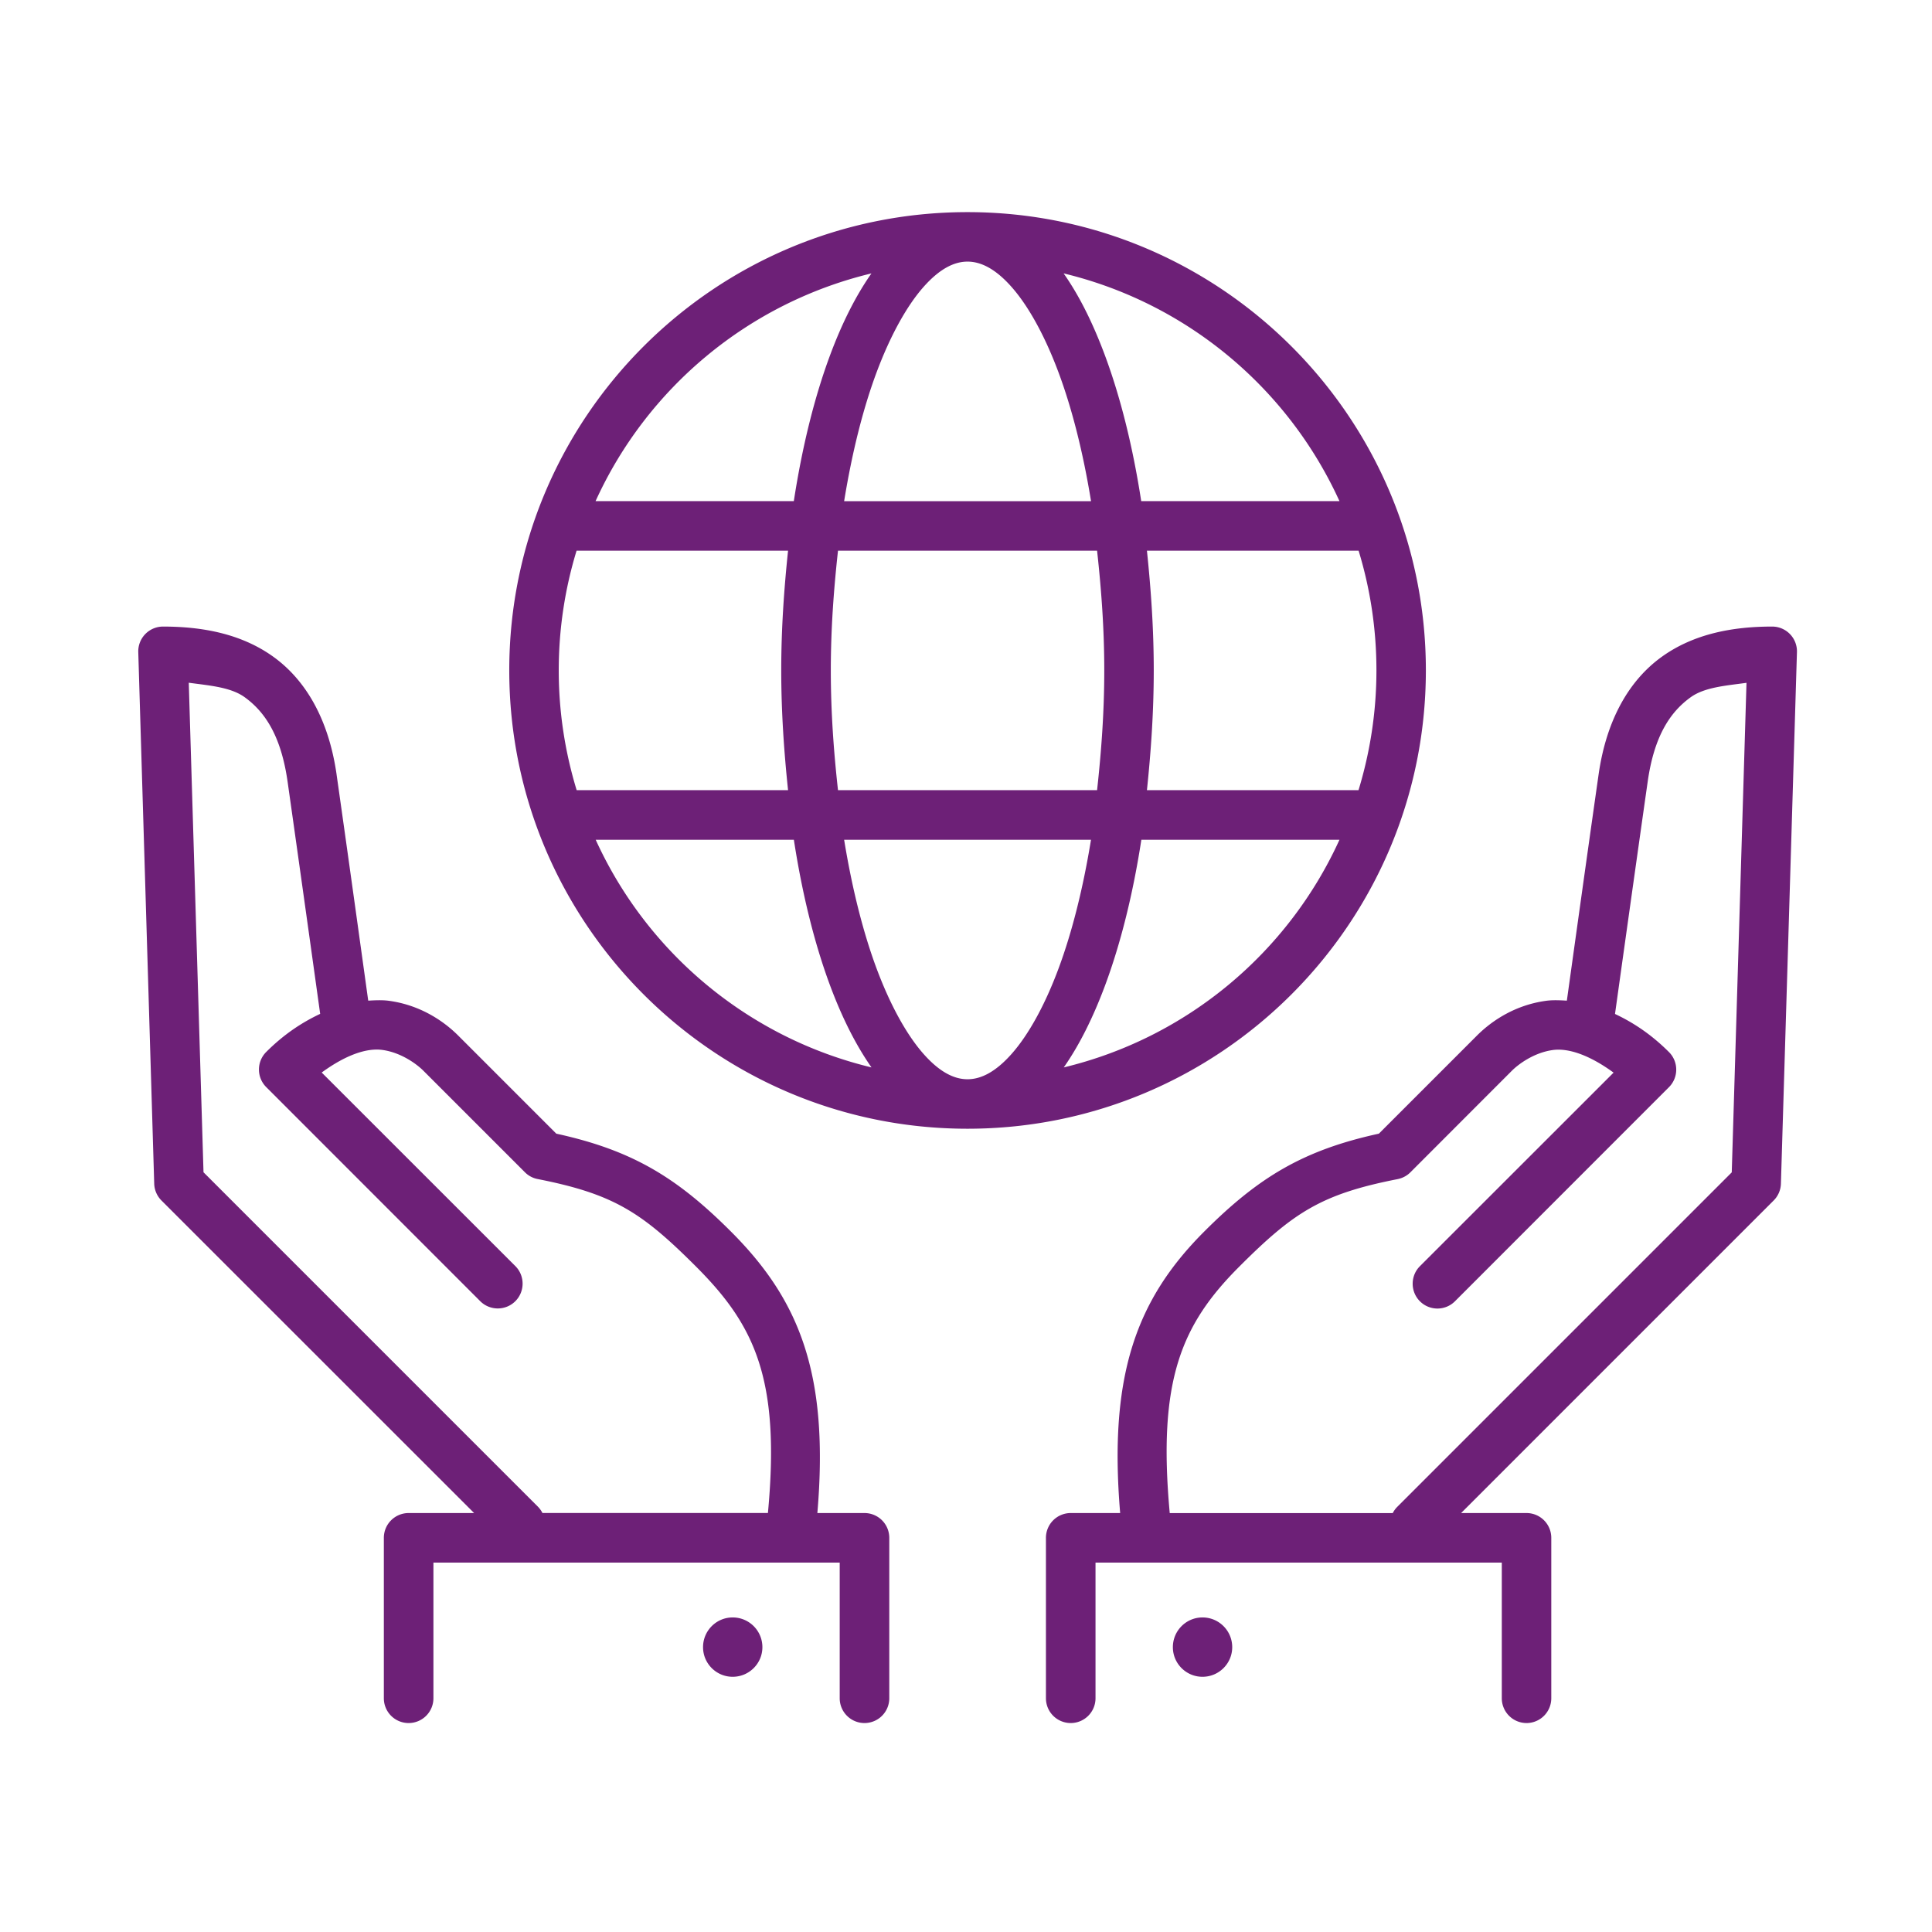 <svg width="42" height="42" version="1.1" viewBox="0 0 11.112 11.112" xmlns="http://www.w3.org/2000/svg" xmlns:osb="http://www.openswatchbook.org/uri/2009/osb">
 <path transform="scale(.265)" d="m20.998 4.604c-5.488 0-9.945 4.457-9.945 9.945 0 5.488 4.457 9.949 9.945 9.949 5.488 0 9.949-4.461 9.949-9.949 0-5.488-4.461-9.945-9.949-9.945zm0 1.074c0.289 0 0.608 0.153 0.963 0.557 0.355 0.403 0.712 1.04 1.014 1.85 0.293 0.786 0.533 1.736 0.705 2.793h-5.359c0.172-1.057 0.41-2.007 0.703-2.793 0.302-0.809 0.659-1.446 1.014-1.85 0.355-0.403 0.672-0.557 0.961-0.557zm-2.084 0.256c-0.344 0.49-0.642 1.087-0.898 1.775-0.339 0.911-0.605 1.985-0.787 3.168h-4.303c1.116-2.453 3.313-4.3 5.988-4.943zm4.172 0c2.674 0.644 4.87 2.491 5.986 4.943h-4.303c-0.182-1.183-0.45-2.257-0.789-3.168-0.257-0.689-0.551-1.286-0.895-1.775zm-10.572 6.018h4.59c-0.087 0.832-0.148 1.692-0.148 2.598 0 0.906 0.061 1.767 0.148 2.6h-4.588c-0.251-0.822-0.389-1.694-0.389-2.6 0-0.904 0.136-1.776 0.387-2.598zm5.674 0h5.623c0.091 0.828 0.156 1.688 0.156 2.598 0 0.911-0.065 1.771-0.156 2.6h-5.623c-0.092-0.829-0.156-1.689-0.156-2.6 0-0.91 0.065-1.77 0.156-2.598zm6.705 0h4.594c0.251 0.821 0.387 1.693 0.387 2.598 0 0.905-0.138 1.777-0.389 2.6h-4.592c0.087-0.833 0.148-1.694 0.148-2.6 0-0.906-0.061-1.765-0.148-2.598zm-21.355 1.647a0.538 0.538 0 0 0-0.537 0.553l0.346 11.539a0.538 0.538 0 0 0 0.158 0.365l6.785 6.783h-1.422a0.538 0.538 0 0 0-0.537 0.539v3.482a0.538 0.538 0 0 0 0.537 0.537 0.538 0.538 0 0 0 0.539-0.537v-2.945h8.818v2.945a0.538 0.538 0 0 0 0.537 0.537 0.538 0.538 0 0 0 0.539-0.537v-3.482a0.538 0.538 0 0 0-0.539-0.539h-1.022c0.258-3.025-0.393-4.629-1.877-6.111-1.181-1.181-2.15-1.765-3.789-2.123-0.778-0.778-1.787-1.787-2.129-2.129-0.234-0.234-0.739-0.649-1.498-0.754-0.143-0.02-0.299-0.013-0.455-0.004-0.036-0.257-0.404-2.92-0.686-4.902a0.538 0.538 0 0 0 0-0.002c-0.17-1.193-0.664-2.046-1.367-2.555-0.703-0.508-1.556-0.66-2.402-0.66zm34.926 0c-0.846 0-1.699 0.152-2.402 0.66-0.703 0.508-1.198 1.364-1.367 2.557-0.283 1.983-0.652 4.646-0.688 4.902-0.156-0.009-0.312-0.016-0.455 0.004-0.759 0.105-1.262 0.52-1.496 0.754l-2.129 2.129c-1.639 0.358-2.608 0.942-3.789 2.123-1.474 1.474-2.077 3.117-1.826 6.111h-1.072a0.538 0.538 0 0 0-0.539 0.539v3.482a0.538 0.538 0 0 0 0.539 0.537 0.538 0.538 0 0 0 0.537-0.537v-2.945h8.818v2.945a0.538 0.538 0 0 0 0.537 0.537 0.538 0.538 0 0 0 0.537-0.537v-3.482a0.538 0.538 0 0 0-0.537-0.539h-1.42l6.783-6.783a0.538 0.538 0 0 0 0.158-0.365l0.348-11.539a0.538 0.538 0 0 0-0.537-0.553zm-34.367 1.219c0.44 0.061 0.907 0.093 1.213 0.314 0.447 0.323 0.791 0.846 0.932 1.834 0.289 2.036 0.692 4.931 0.707 5.039-0.384 0.181-0.778 0.434-1.172 0.828-0.209 0.21-0.209 0.55 0 0.76l4.646 4.648c0.21 0.21 0.552 0.21 0.762 0 0.21-0.21 0.21-0.552 0-0.762l-4.203-4.201c0.536-0.391 0.986-0.536 1.318-0.49 0.425 0.059 0.764 0.326 0.885 0.447 0.354 0.354 1.421 1.421 2.209 2.209 0.075 0.075 0.171 0.126 0.275 0.146 1.652 0.325 2.259 0.722 3.436 1.898 1.264 1.264 1.837 2.423 1.562 5.35h-4.894a0.538 0.538 0 0 0-0.096-0.135l-7.26-7.26-0.32-10.627zm33.809 0-0.32 10.627-7.26 7.26a0.538 0.538 0 0 0-0.098 0.135h-4.84c-0.265-2.889 0.255-4.095 1.51-5.35 1.177-1.177 1.782-1.574 3.434-1.898 0.105-0.021 0.202-0.071 0.277-0.146l2.207-2.209c0.121-0.121 0.459-0.388 0.885-0.447 0.332-0.046 0.785 0.1 1.32 0.49l-4.203 4.201c-0.21 0.21-0.21 0.552 0 0.762 0.21 0.21 0.55 0.21 0.76 0l4.646-4.648c0.209-0.21 0.209-0.55 0-0.76-0.394-0.394-0.788-0.647-1.172-0.828 0.015-0.108 0.419-3.004 0.709-5.039 0.14-0.988 0.484-1.511 0.932-1.834 0.306-0.221 0.773-0.253 1.213-0.314zm-24.977 3.408h4.301c0.182 1.182 0.448 2.255 0.787 3.166 0.257 0.689 0.555 1.286 0.898 1.775-2.674-0.643-4.87-2.489-5.986-4.941zm5.393 0h5.357c-0.172 1.056-0.411 2.006-0.703 2.791-0.301 0.81-0.658 1.446-1.014 1.85-0.355 0.403-0.674 0.557-0.963 0.557-0.289 0-0.606-0.153-0.961-0.557s-0.712-1.04-1.014-1.85c-0.292-0.785-0.531-1.736-0.703-2.791zm6.449 0h4.301c-1.116 2.451-3.311 4.298-5.984 4.941 0.343-0.49 0.638-1.087 0.895-1.775 0.339-0.911 0.607-1.984 0.789-3.166zm-8.869 16.879c-0.355 0-0.643 0.288-0.643 0.645 1e-6 0.355 0.288 0.643 0.643 0.643 0.356 0 0.645-0.288 0.645-0.643 0-0.356-0.288-0.645-0.645-0.645zm10.197 0c-0.355 0-0.643 0.288-0.643 0.645 0 0.355 0.288 0.643 0.643 0.643 0.356 0 0.645-0.288 0.645-0.643 0-0.356-0.288-0.645-0.645-0.645z" color="#000000" color-rendering="auto" dominant-baseline="auto" fill="#6d2077" image-rendering="auto" shape-rendering="auto" solid-color="#000000" stop-color="#000000" style="font-feature-settings:normal;font-variant-alternates:normal;font-variant-caps:normal;font-variant-east-asian:normal;font-variant-ligatures:normal;font-variant-numeric:normal;font-variant-position:normal;font-variation-settings:normal;inline-size:0;isolation:auto;mix-blend-mode:normal;shape-margin:0;shape-padding:0;text-decoration-color:#000000;text-decoration-line:none;text-decoration-style:solid;text-indent:0;text-orientation:mixed;text-transform:none;white-space:normal"/>
</svg>
